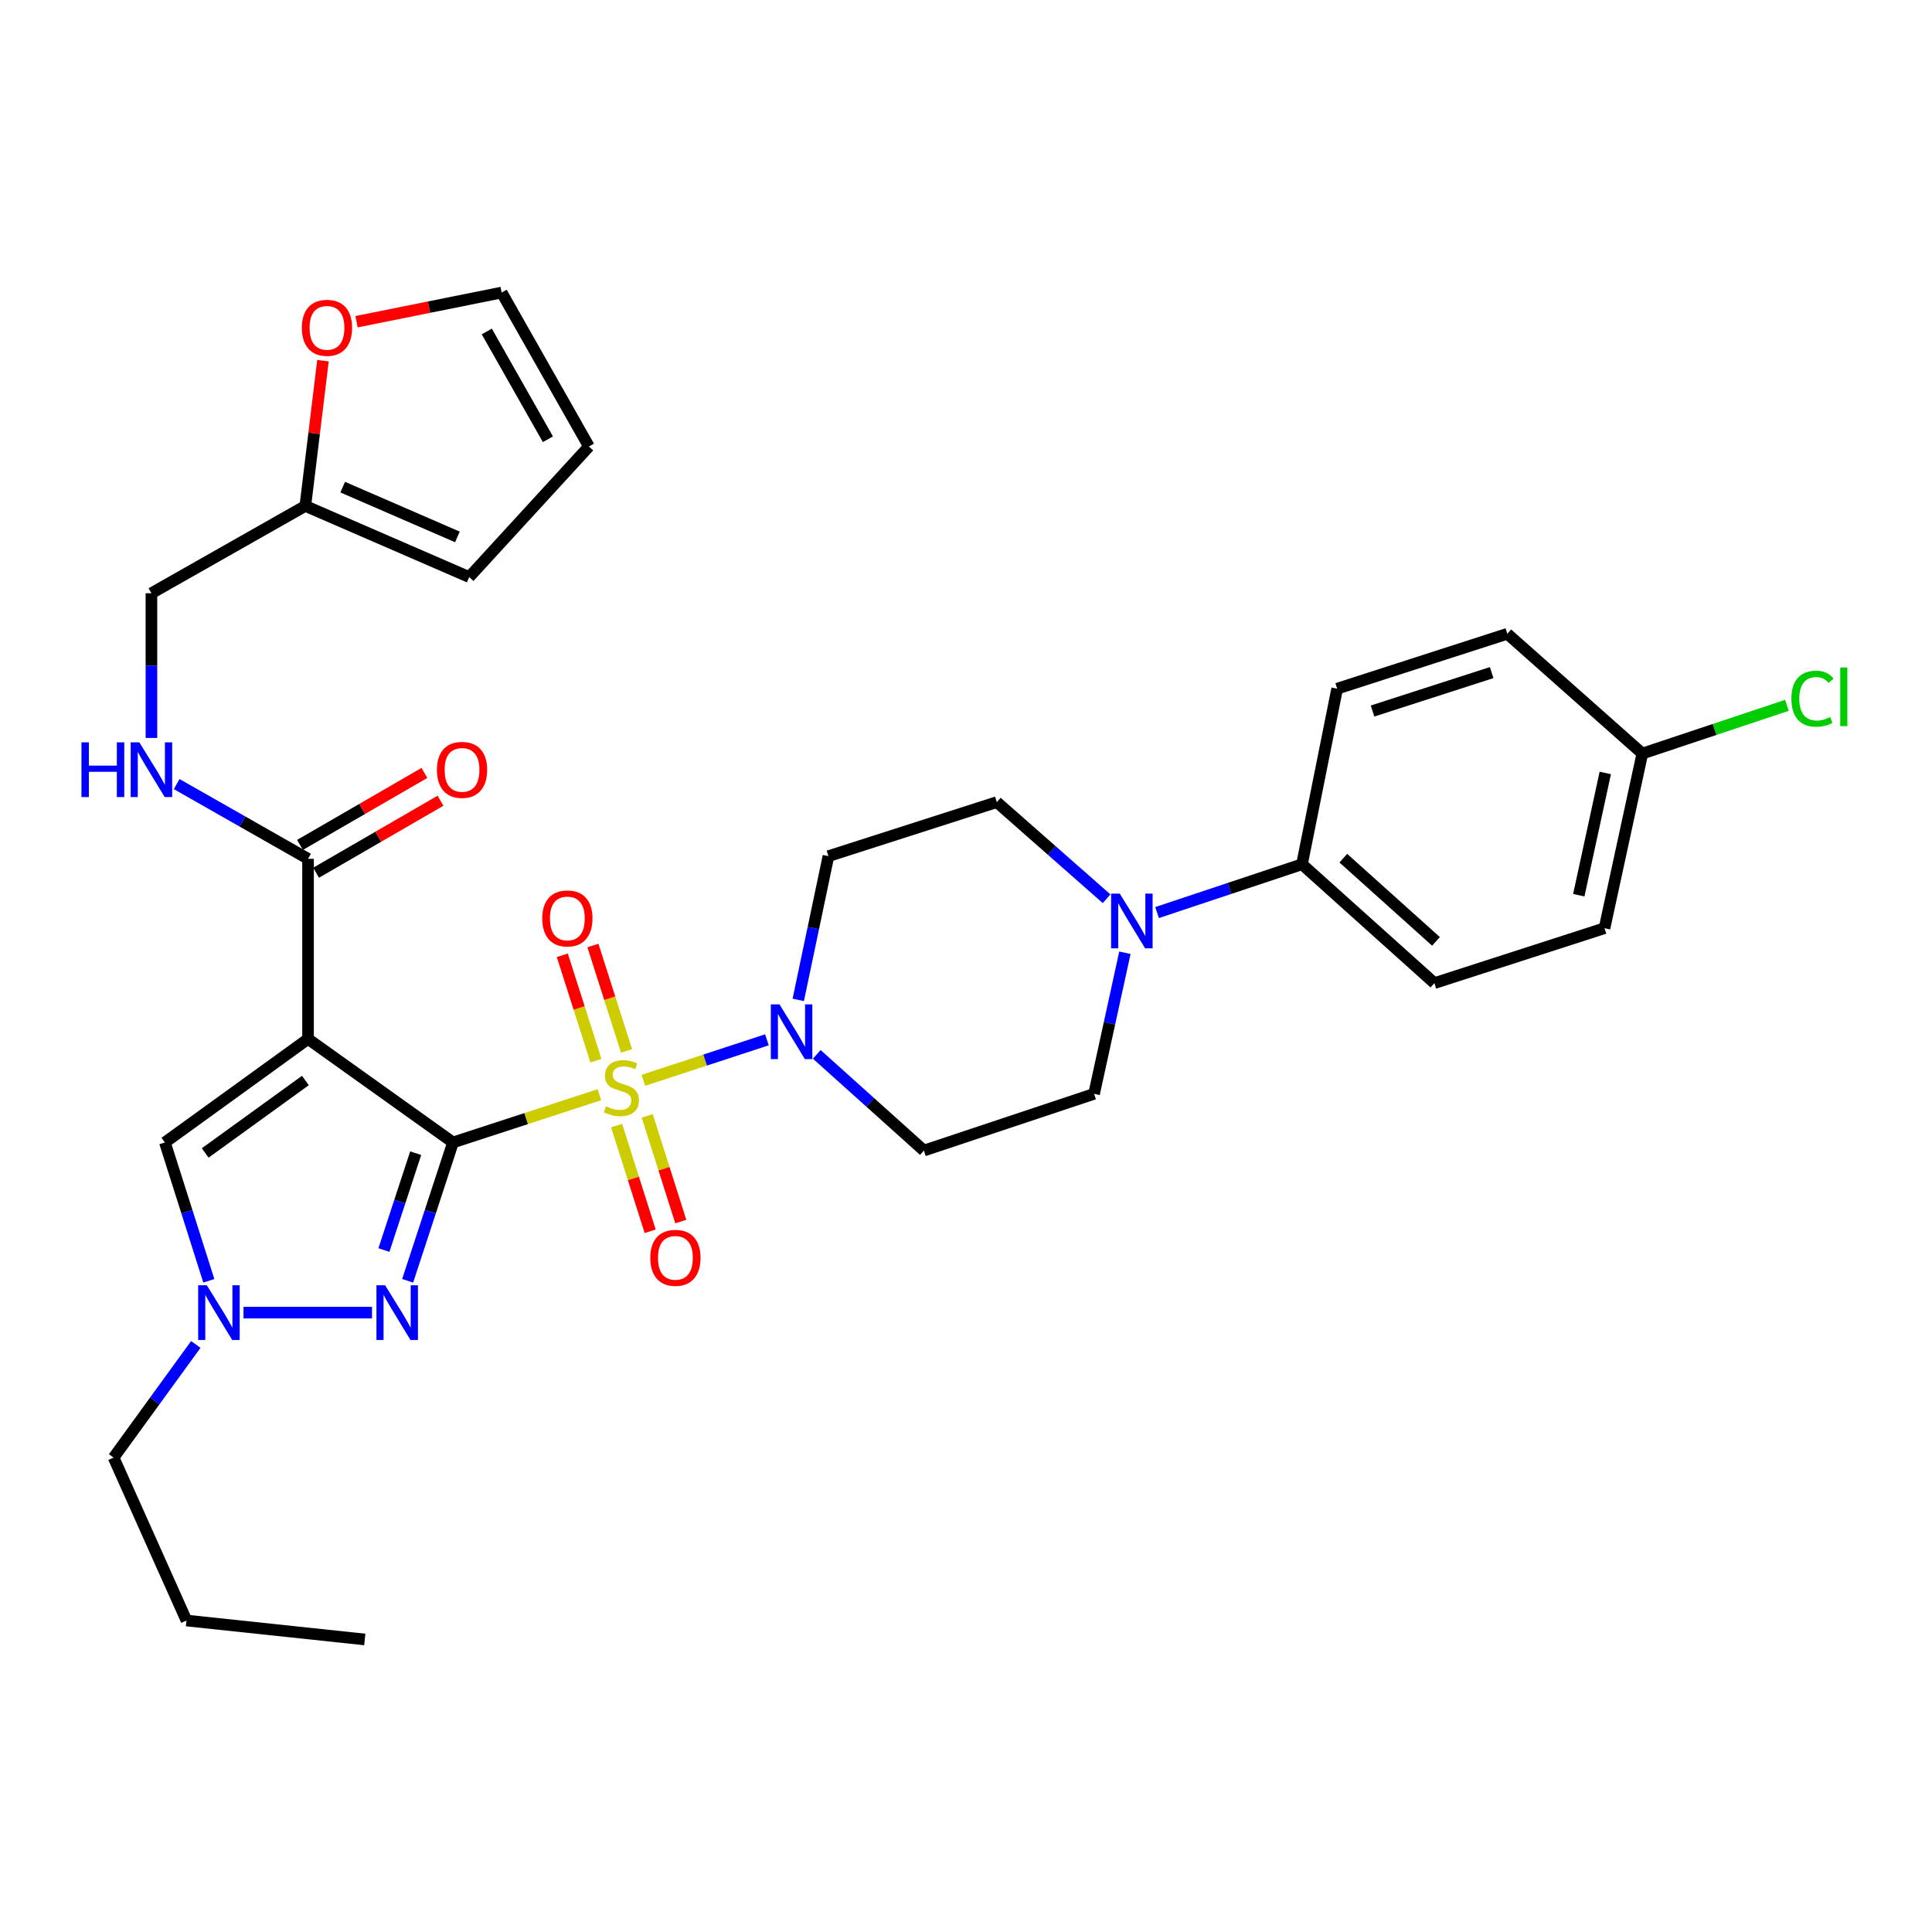 <?xml version='1.0' encoding='iso-8859-1'?>
<svg version='1.1' baseProfile='full'
              xmlns='http://www.w3.org/2000/svg'
                      xmlns:rdkit='http://www.rdkit.org/xml'
                      xmlns:xlink='http://www.w3.org/1999/xlink'
                  xml:space='preserve'
width='1000px' height='1000px' viewBox='0 0 1000 1000'>
<!-- END OF HEADER -->
<rect style='opacity:1.0;fill:#FFFFFF;stroke:none' width='1000' height='1000' x='0' y='0'> </rect>
<path class='bond-0' d='M 234.477,591.333 L 272.365,578.971' style='fill:none;fill-rule:evenodd;stroke:#000000;stroke-width:6px;stroke-linecap:butt;stroke-linejoin:miter;stroke-opacity:1' />
<path class='bond-0' d='M 272.365,578.971 L 310.253,566.609' style='fill:none;fill-rule:evenodd;stroke:#CCCC00;stroke-width:6px;stroke-linecap:butt;stroke-linejoin:miter;stroke-opacity:1' />
<path class='bond-1' d='M 234.477,591.333 L 159.439,537.754' style='fill:none;fill-rule:evenodd;stroke:#000000;stroke-width:6px;stroke-linecap:butt;stroke-linejoin:miter;stroke-opacity:1' />
<path class='bond-2' d='M 234.477,591.333 L 222.736,627.135' style='fill:none;fill-rule:evenodd;stroke:#000000;stroke-width:6px;stroke-linecap:butt;stroke-linejoin:miter;stroke-opacity:1' />
<path class='bond-2' d='M 222.736,627.135 L 210.994,662.937' style='fill:none;fill-rule:evenodd;stroke:#0000FF;stroke-width:6px;stroke-linecap:butt;stroke-linejoin:miter;stroke-opacity:1' />
<path class='bond-2' d='M 215.155,596.892 L 206.936,621.953' style='fill:none;fill-rule:evenodd;stroke:#000000;stroke-width:6px;stroke-linecap:butt;stroke-linejoin:miter;stroke-opacity:1' />
<path class='bond-2' d='M 206.936,621.953 L 198.717,647.014' style='fill:none;fill-rule:evenodd;stroke:#0000FF;stroke-width:6px;stroke-linecap:butt;stroke-linejoin:miter;stroke-opacity:1' />
<path class='bond-3' d='M 333.023,559.163 L 364.99,548.684' style='fill:none;fill-rule:evenodd;stroke:#CCCC00;stroke-width:6px;stroke-linecap:butt;stroke-linejoin:miter;stroke-opacity:1' />
<path class='bond-3' d='M 364.99,548.684 L 396.958,538.204' style='fill:none;fill-rule:evenodd;stroke:#0000FF;stroke-width:6px;stroke-linecap:butt;stroke-linejoin:miter;stroke-opacity:1' />
<path class='bond-8' d='M 324.304,543.952 L 315.597,516.675' style='fill:none;fill-rule:evenodd;stroke:#CCCC00;stroke-width:6px;stroke-linecap:butt;stroke-linejoin:miter;stroke-opacity:1' />
<path class='bond-8' d='M 315.597,516.675 L 306.891,489.398' style='fill:none;fill-rule:evenodd;stroke:#FF0000;stroke-width:6px;stroke-linecap:butt;stroke-linejoin:miter;stroke-opacity:1' />
<path class='bond-8' d='M 308.464,549.009 L 299.757,521.732' style='fill:none;fill-rule:evenodd;stroke:#CCCC00;stroke-width:6px;stroke-linecap:butt;stroke-linejoin:miter;stroke-opacity:1' />
<path class='bond-8' d='M 299.757,521.732 L 291.05,494.455' style='fill:none;fill-rule:evenodd;stroke:#FF0000;stroke-width:6px;stroke-linecap:butt;stroke-linejoin:miter;stroke-opacity:1' />
<path class='bond-9' d='M 319.159,582.605 L 327.843,609.957' style='fill:none;fill-rule:evenodd;stroke:#CCCC00;stroke-width:6px;stroke-linecap:butt;stroke-linejoin:miter;stroke-opacity:1' />
<path class='bond-9' d='M 327.843,609.957 L 336.527,637.308' style='fill:none;fill-rule:evenodd;stroke:#FF0000;stroke-width:6px;stroke-linecap:butt;stroke-linejoin:miter;stroke-opacity:1' />
<path class='bond-9' d='M 335.007,577.574 L 343.691,604.925' style='fill:none;fill-rule:evenodd;stroke:#CCCC00;stroke-width:6px;stroke-linecap:butt;stroke-linejoin:miter;stroke-opacity:1' />
<path class='bond-9' d='M 343.691,604.925 L 352.375,632.276' style='fill:none;fill-rule:evenodd;stroke:#FF0000;stroke-width:6px;stroke-linecap:butt;stroke-linejoin:miter;stroke-opacity:1' />
<path class='bond-5' d='M 159.439,537.754 L 85.353,591.333' style='fill:none;fill-rule:evenodd;stroke:#000000;stroke-width:6px;stroke-linecap:butt;stroke-linejoin:miter;stroke-opacity:1' />
<path class='bond-5' d='M 158.07,559.265 L 106.21,596.77' style='fill:none;fill-rule:evenodd;stroke:#000000;stroke-width:6px;stroke-linecap:butt;stroke-linejoin:miter;stroke-opacity:1' />
<path class='bond-6' d='M 159.439,537.754 L 159.439,444.528' style='fill:none;fill-rule:evenodd;stroke:#000000;stroke-width:6px;stroke-linecap:butt;stroke-linejoin:miter;stroke-opacity:1' />
<path class='bond-4' d='M 192.544,679.414 L 126.036,679.414' style='fill:none;fill-rule:evenodd;stroke:#0000FF;stroke-width:6px;stroke-linecap:butt;stroke-linejoin:miter;stroke-opacity:1' />
<path class='bond-10' d='M 422.757,545.736 L 450.48,570.636' style='fill:none;fill-rule:evenodd;stroke:#0000FF;stroke-width:6px;stroke-linecap:butt;stroke-linejoin:miter;stroke-opacity:1' />
<path class='bond-10' d='M 450.48,570.636 L 478.204,595.536' style='fill:none;fill-rule:evenodd;stroke:#000000;stroke-width:6px;stroke-linecap:butt;stroke-linejoin:miter;stroke-opacity:1' />
<path class='bond-11' d='M 413.177,517.541 L 420.989,480.341' style='fill:none;fill-rule:evenodd;stroke:#0000FF;stroke-width:6px;stroke-linecap:butt;stroke-linejoin:miter;stroke-opacity:1' />
<path class='bond-11' d='M 420.989,480.341 L 428.8,443.142' style='fill:none;fill-rule:evenodd;stroke:#000000;stroke-width:6px;stroke-linecap:butt;stroke-linejoin:miter;stroke-opacity:1' />
<path class='bond-29' d='M 101.343,695.893 L 80.069,725.172' style='fill:none;fill-rule:evenodd;stroke:#0000FF;stroke-width:6px;stroke-linecap:butt;stroke-linejoin:miter;stroke-opacity:1' />
<path class='bond-29' d='M 80.069,725.172 L 58.795,754.452' style='fill:none;fill-rule:evenodd;stroke:#000000;stroke-width:6px;stroke-linecap:butt;stroke-linejoin:miter;stroke-opacity:1' />
<path class='bond-32' d='M 108.087,662.944 L 96.72,627.138' style='fill:none;fill-rule:evenodd;stroke:#0000FF;stroke-width:6px;stroke-linecap:butt;stroke-linejoin:miter;stroke-opacity:1' />
<path class='bond-32' d='M 96.72,627.138 L 85.353,591.333' style='fill:none;fill-rule:evenodd;stroke:#000000;stroke-width:6px;stroke-linecap:butt;stroke-linejoin:miter;stroke-opacity:1' />
<path class='bond-12' d='M 159.439,444.528 L 125.445,425.185' style='fill:none;fill-rule:evenodd;stroke:#000000;stroke-width:6px;stroke-linecap:butt;stroke-linejoin:miter;stroke-opacity:1' />
<path class='bond-12' d='M 125.445,425.185 L 91.45,405.842' style='fill:none;fill-rule:evenodd;stroke:#0000FF;stroke-width:6px;stroke-linecap:butt;stroke-linejoin:miter;stroke-opacity:1' />
<path class='bond-18' d='M 163.604,451.724 L 195.804,433.089' style='fill:none;fill-rule:evenodd;stroke:#000000;stroke-width:6px;stroke-linecap:butt;stroke-linejoin:miter;stroke-opacity:1' />
<path class='bond-18' d='M 195.804,433.089 L 228.004,414.455' style='fill:none;fill-rule:evenodd;stroke:#FF0000;stroke-width:6px;stroke-linecap:butt;stroke-linejoin:miter;stroke-opacity:1' />
<path class='bond-18' d='M 155.275,437.332 L 187.475,418.698' style='fill:none;fill-rule:evenodd;stroke:#000000;stroke-width:6px;stroke-linecap:butt;stroke-linejoin:miter;stroke-opacity:1' />
<path class='bond-18' d='M 187.475,418.698 L 219.676,400.064' style='fill:none;fill-rule:evenodd;stroke:#FF0000;stroke-width:6px;stroke-linecap:butt;stroke-linejoin:miter;stroke-opacity:1' />
<path class='bond-7' d='M 572.773,465.192 L 544.361,440.186' style='fill:none;fill-rule:evenodd;stroke:#0000FF;stroke-width:6px;stroke-linecap:butt;stroke-linejoin:miter;stroke-opacity:1' />
<path class='bond-7' d='M 544.361,440.186 L 515.949,415.18' style='fill:none;fill-rule:evenodd;stroke:#000000;stroke-width:6px;stroke-linecap:butt;stroke-linejoin:miter;stroke-opacity:1' />
<path class='bond-14' d='M 598.902,472.34 L 636.407,459.838' style='fill:none;fill-rule:evenodd;stroke:#0000FF;stroke-width:6px;stroke-linecap:butt;stroke-linejoin:miter;stroke-opacity:1' />
<path class='bond-14' d='M 636.407,459.838 L 673.913,447.336' style='fill:none;fill-rule:evenodd;stroke:#000000;stroke-width:6px;stroke-linecap:butt;stroke-linejoin:miter;stroke-opacity:1' />
<path class='bond-33' d='M 582.247,493.143 L 574.271,529.656' style='fill:none;fill-rule:evenodd;stroke:#0000FF;stroke-width:6px;stroke-linecap:butt;stroke-linejoin:miter;stroke-opacity:1' />
<path class='bond-33' d='M 574.271,529.656 L 566.294,566.169' style='fill:none;fill-rule:evenodd;stroke:#000000;stroke-width:6px;stroke-linecap:butt;stroke-linejoin:miter;stroke-opacity:1' />
<path class='bond-17' d='M 478.204,595.536 L 566.294,566.169' style='fill:none;fill-rule:evenodd;stroke:#000000;stroke-width:6px;stroke-linecap:butt;stroke-linejoin:miter;stroke-opacity:1' />
<path class='bond-16' d='M 428.8,443.142 L 515.949,415.18' style='fill:none;fill-rule:evenodd;stroke:#000000;stroke-width:6px;stroke-linecap:butt;stroke-linejoin:miter;stroke-opacity:1' />
<path class='bond-22' d='M 78.379,381.961 L 78.379,344.511' style='fill:none;fill-rule:evenodd;stroke:#0000FF;stroke-width:6px;stroke-linecap:butt;stroke-linejoin:miter;stroke-opacity:1' />
<path class='bond-22' d='M 78.379,344.511 L 78.379,307.062' style='fill:none;fill-rule:evenodd;stroke:#000000;stroke-width:6px;stroke-linecap:butt;stroke-linejoin:miter;stroke-opacity:1' />
<path class='bond-13' d='M 158.035,261.871 L 78.379,307.062' style='fill:none;fill-rule:evenodd;stroke:#000000;stroke-width:6px;stroke-linecap:butt;stroke-linejoin:miter;stroke-opacity:1' />
<path class='bond-15' d='M 158.035,261.871 L 162.601,224.276' style='fill:none;fill-rule:evenodd;stroke:#000000;stroke-width:6px;stroke-linecap:butt;stroke-linejoin:miter;stroke-opacity:1' />
<path class='bond-15' d='M 162.601,224.276 L 167.166,186.68' style='fill:none;fill-rule:evenodd;stroke:#FF0000;stroke-width:6px;stroke-linecap:butt;stroke-linejoin:miter;stroke-opacity:1' />
<path class='bond-19' d='M 158.035,261.871 L 242.855,298.684' style='fill:none;fill-rule:evenodd;stroke:#000000;stroke-width:6px;stroke-linecap:butt;stroke-linejoin:miter;stroke-opacity:1' />
<path class='bond-19' d='M 177.378,252.14 L 236.752,277.908' style='fill:none;fill-rule:evenodd;stroke:#000000;stroke-width:6px;stroke-linecap:butt;stroke-linejoin:miter;stroke-opacity:1' />
<path class='bond-23' d='M 673.913,447.336 L 742.438,508.859' style='fill:none;fill-rule:evenodd;stroke:#000000;stroke-width:6px;stroke-linecap:butt;stroke-linejoin:miter;stroke-opacity:1' />
<path class='bond-23' d='M 695.3,444.192 L 743.267,487.258' style='fill:none;fill-rule:evenodd;stroke:#000000;stroke-width:6px;stroke-linecap:butt;stroke-linejoin:miter;stroke-opacity:1' />
<path class='bond-24' d='M 673.913,447.336 L 692.111,356.456' style='fill:none;fill-rule:evenodd;stroke:#000000;stroke-width:6px;stroke-linecap:butt;stroke-linejoin:miter;stroke-opacity:1' />
<path class='bond-20' d='M 184.546,166.519 L 222.098,158.968' style='fill:none;fill-rule:evenodd;stroke:#FF0000;stroke-width:6px;stroke-linecap:butt;stroke-linejoin:miter;stroke-opacity:1' />
<path class='bond-20' d='M 222.098,158.968 L 259.65,151.417' style='fill:none;fill-rule:evenodd;stroke:#000000;stroke-width:6px;stroke-linecap:butt;stroke-linejoin:miter;stroke-opacity:1' />
<path class='bond-21' d='M 242.855,298.684 L 304.831,231.11' style='fill:none;fill-rule:evenodd;stroke:#000000;stroke-width:6px;stroke-linecap:butt;stroke-linejoin:miter;stroke-opacity:1' />
<path class='bond-34' d='M 259.65,151.417 L 304.831,231.11' style='fill:none;fill-rule:evenodd;stroke:#000000;stroke-width:6px;stroke-linecap:butt;stroke-linejoin:miter;stroke-opacity:1' />
<path class='bond-34' d='M 251.962,171.571 L 283.589,227.357' style='fill:none;fill-rule:evenodd;stroke:#000000;stroke-width:6px;stroke-linecap:butt;stroke-linejoin:miter;stroke-opacity:1' />
<path class='bond-27' d='M 742.438,508.859 L 830.491,480.435' style='fill:none;fill-rule:evenodd;stroke:#000000;stroke-width:6px;stroke-linecap:butt;stroke-linejoin:miter;stroke-opacity:1' />
<path class='bond-26' d='M 692.111,356.456 L 780.183,328.05' style='fill:none;fill-rule:evenodd;stroke:#000000;stroke-width:6px;stroke-linecap:butt;stroke-linejoin:miter;stroke-opacity:1' />
<path class='bond-26' d='M 710.426,368.02 L 772.076,348.136' style='fill:none;fill-rule:evenodd;stroke:#000000;stroke-width:6px;stroke-linecap:butt;stroke-linejoin:miter;stroke-opacity:1' />
<path class='bond-25' d='M 850.075,390.044 L 780.183,328.05' style='fill:none;fill-rule:evenodd;stroke:#000000;stroke-width:6px;stroke-linecap:butt;stroke-linejoin:miter;stroke-opacity:1' />
<path class='bond-28' d='M 850.075,390.044 L 887.49,377.564' style='fill:none;fill-rule:evenodd;stroke:#000000;stroke-width:6px;stroke-linecap:butt;stroke-linejoin:miter;stroke-opacity:1' />
<path class='bond-28' d='M 887.49,377.564 L 924.906,365.085' style='fill:none;fill-rule:evenodd;stroke:#00CC00;stroke-width:6px;stroke-linecap:butt;stroke-linejoin:miter;stroke-opacity:1' />
<path class='bond-35' d='M 850.075,390.044 L 830.491,480.435' style='fill:none;fill-rule:evenodd;stroke:#000000;stroke-width:6px;stroke-linecap:butt;stroke-linejoin:miter;stroke-opacity:1' />
<path class='bond-35' d='M 830.887,400.082 L 817.178,463.355' style='fill:none;fill-rule:evenodd;stroke:#000000;stroke-width:6px;stroke-linecap:butt;stroke-linejoin:miter;stroke-opacity:1' />
<path class='bond-30' d='M 58.795,754.452 L 96.522,838.782' style='fill:none;fill-rule:evenodd;stroke:#000000;stroke-width:6px;stroke-linecap:butt;stroke-linejoin:miter;stroke-opacity:1' />
<path class='bond-31' d='M 96.522,838.782 L 188.806,848.583' style='fill:none;fill-rule:evenodd;stroke:#000000;stroke-width:6px;stroke-linecap:butt;stroke-linejoin:miter;stroke-opacity:1' />
<path  class='atom-1' d='M 313.625 572.619
Q 313.945 572.739, 315.265 573.299
Q 316.585 573.859, 318.025 574.219
Q 319.505 574.539, 320.945 574.539
Q 323.625 574.539, 325.185 573.259
Q 326.745 571.939, 326.745 569.659
Q 326.745 568.099, 325.945 567.139
Q 325.185 566.179, 323.985 565.659
Q 322.785 565.139, 320.785 564.539
Q 318.265 563.779, 316.745 563.059
Q 315.265 562.339, 314.185 560.819
Q 313.145 559.299, 313.145 556.739
Q 313.145 553.179, 315.545 550.979
Q 317.985 548.779, 322.785 548.779
Q 326.065 548.779, 329.785 550.339
L 328.865 553.419
Q 325.465 552.019, 322.905 552.019
Q 320.145 552.019, 318.625 553.179
Q 317.105 554.299, 317.145 556.259
Q 317.145 557.779, 317.905 558.699
Q 318.705 559.619, 319.825 560.139
Q 320.985 560.659, 322.905 561.259
Q 325.465 562.059, 326.985 562.859
Q 328.505 563.659, 329.585 565.299
Q 330.705 566.899, 330.705 569.659
Q 330.705 573.579, 328.065 575.699
Q 325.465 577.779, 321.105 577.779
Q 318.585 577.779, 316.665 577.219
Q 314.785 576.699, 312.545 575.779
L 313.625 572.619
' fill='#CCCC00'/>
<path  class='atom-3' d='M 199.331 665.254
L 208.611 680.254
Q 209.531 681.734, 211.011 684.414
Q 212.491 687.094, 212.571 687.254
L 212.571 665.254
L 216.331 665.254
L 216.331 693.574
L 212.451 693.574
L 202.491 677.174
Q 201.331 675.254, 200.091 673.054
Q 198.891 670.854, 198.531 670.174
L 198.531 693.574
L 194.851 693.574
L 194.851 665.254
L 199.331 665.254
' fill='#0000FF'/>
<path  class='atom-4' d='M 403.455 519.862
L 412.735 534.862
Q 413.655 536.342, 415.135 539.022
Q 416.615 541.702, 416.695 541.862
L 416.695 519.862
L 420.455 519.862
L 420.455 548.182
L 416.575 548.182
L 406.615 531.782
Q 405.455 529.862, 404.215 527.662
Q 403.015 525.462, 402.655 524.782
L 402.655 548.182
L 398.975 548.182
L 398.975 519.862
L 403.455 519.862
' fill='#0000FF'/>
<path  class='atom-5' d='M 107.056 665.254
L 116.336 680.254
Q 117.256 681.734, 118.736 684.414
Q 120.216 687.094, 120.296 687.254
L 120.296 665.254
L 124.056 665.254
L 124.056 693.574
L 120.176 693.574
L 110.216 677.174
Q 109.056 675.254, 107.816 673.054
Q 106.616 670.854, 106.256 670.174
L 106.256 693.574
L 102.576 693.574
L 102.576 665.254
L 107.056 665.254
' fill='#0000FF'/>
<path  class='atom-8' d='M 579.581 462.533
L 588.861 477.533
Q 589.781 479.013, 591.261 481.693
Q 592.741 484.373, 592.821 484.533
L 592.821 462.533
L 596.581 462.533
L 596.581 490.853
L 592.701 490.853
L 582.741 474.453
Q 581.581 472.533, 580.341 470.333
Q 579.141 468.133, 578.781 467.453
L 578.781 490.853
L 575.101 490.853
L 575.101 462.533
L 579.581 462.533
' fill='#0000FF'/>
<path  class='atom-9' d='M 280.663 475.378
Q 280.663 468.578, 284.023 464.778
Q 287.383 460.978, 293.663 460.978
Q 299.943 460.978, 303.303 464.778
Q 306.663 468.578, 306.663 475.378
Q 306.663 482.258, 303.263 486.178
Q 299.863 490.058, 293.663 490.058
Q 287.423 490.058, 284.023 486.178
Q 280.663 482.298, 280.663 475.378
M 293.663 486.858
Q 297.983 486.858, 300.303 483.978
Q 302.663 481.058, 302.663 475.378
Q 302.663 469.818, 300.303 467.018
Q 297.983 464.178, 293.663 464.178
Q 289.343 464.178, 286.983 466.978
Q 284.663 469.778, 284.663 475.378
Q 284.663 481.098, 286.983 483.978
Q 289.343 486.858, 293.663 486.858
' fill='#FF0000'/>
<path  class='atom-10' d='M 336.587 651.051
Q 336.587 644.251, 339.947 640.451
Q 343.307 636.651, 349.587 636.651
Q 355.867 636.651, 359.227 640.451
Q 362.587 644.251, 362.587 651.051
Q 362.587 657.931, 359.187 661.851
Q 355.787 665.731, 349.587 665.731
Q 343.347 665.731, 339.947 661.851
Q 336.587 657.971, 336.587 651.051
M 349.587 662.531
Q 353.907 662.531, 356.227 659.651
Q 358.587 656.731, 358.587 651.051
Q 358.587 645.491, 356.227 642.691
Q 353.907 639.851, 349.587 639.851
Q 345.267 639.851, 342.907 642.651
Q 340.587 645.451, 340.587 651.051
Q 340.587 656.771, 342.907 659.651
Q 345.267 662.531, 349.587 662.531
' fill='#FF0000'/>
<path  class='atom-13' d='M 42.159 384.244
L 45.999 384.244
L 45.999 396.284
L 60.479 396.284
L 60.479 384.244
L 64.319 384.244
L 64.319 412.564
L 60.479 412.564
L 60.479 399.484
L 45.999 399.484
L 45.999 412.564
L 42.159 412.564
L 42.159 384.244
' fill='#0000FF'/>
<path  class='atom-13' d='M 72.119 384.244
L 81.399 399.244
Q 82.319 400.724, 83.799 403.404
Q 85.279 406.084, 85.359 406.244
L 85.359 384.244
L 89.119 384.244
L 89.119 412.564
L 85.239 412.564
L 75.279 396.164
Q 74.119 394.244, 72.879 392.044
Q 71.679 389.844, 71.319 389.164
L 71.319 412.564
L 67.639 412.564
L 67.639 384.244
L 72.119 384.244
' fill='#0000FF'/>
<path  class='atom-16' d='M 156.241 169.676
Q 156.241 162.876, 159.601 159.076
Q 162.961 155.276, 169.241 155.276
Q 175.521 155.276, 178.881 159.076
Q 182.241 162.876, 182.241 169.676
Q 182.241 176.556, 178.841 180.476
Q 175.441 184.356, 169.241 184.356
Q 163.001 184.356, 159.601 180.476
Q 156.241 176.596, 156.241 169.676
M 169.241 181.156
Q 173.561 181.156, 175.881 178.276
Q 178.241 175.356, 178.241 169.676
Q 178.241 164.116, 175.881 161.316
Q 173.561 158.476, 169.241 158.476
Q 164.921 158.476, 162.561 161.276
Q 160.241 164.076, 160.241 169.676
Q 160.241 175.396, 162.561 178.276
Q 164.921 181.156, 169.241 181.156
' fill='#FF0000'/>
<path  class='atom-19' d='M 226.142 398.484
Q 226.142 391.684, 229.502 387.884
Q 232.862 384.084, 239.142 384.084
Q 245.422 384.084, 248.782 387.884
Q 252.142 391.684, 252.142 398.484
Q 252.142 405.364, 248.742 409.284
Q 245.342 413.164, 239.142 413.164
Q 232.902 413.164, 229.502 409.284
Q 226.142 405.404, 226.142 398.484
M 239.142 409.964
Q 243.462 409.964, 245.782 407.084
Q 248.142 404.164, 248.142 398.484
Q 248.142 392.924, 245.782 390.124
Q 243.462 387.284, 239.142 387.284
Q 234.822 387.284, 232.462 390.084
Q 230.142 392.884, 230.142 398.484
Q 230.142 404.204, 232.462 407.084
Q 234.822 409.964, 239.142 409.964
' fill='#FF0000'/>
<path  class='atom-29' d='M 927.227 361.648
Q 927.227 354.608, 930.507 350.928
Q 933.827 347.208, 940.107 347.208
Q 945.947 347.208, 949.067 351.328
L 946.427 353.488
Q 944.147 350.488, 940.107 350.488
Q 935.827 350.488, 933.547 353.368
Q 931.307 356.208, 931.307 361.648
Q 931.307 367.248, 933.627 370.128
Q 935.987 373.008, 940.547 373.008
Q 943.667 373.008, 947.307 371.128
L 948.427 374.128
Q 946.947 375.088, 944.707 375.648
Q 942.467 376.208, 939.987 376.208
Q 933.827 376.208, 930.507 372.448
Q 927.227 368.688, 927.227 361.648
' fill='#00CC00'/>
<path  class='atom-29' d='M 952.507 345.488
L 956.187 345.488
L 956.187 375.848
L 952.507 375.848
L 952.507 345.488
' fill='#00CC00'/>
</svg>
